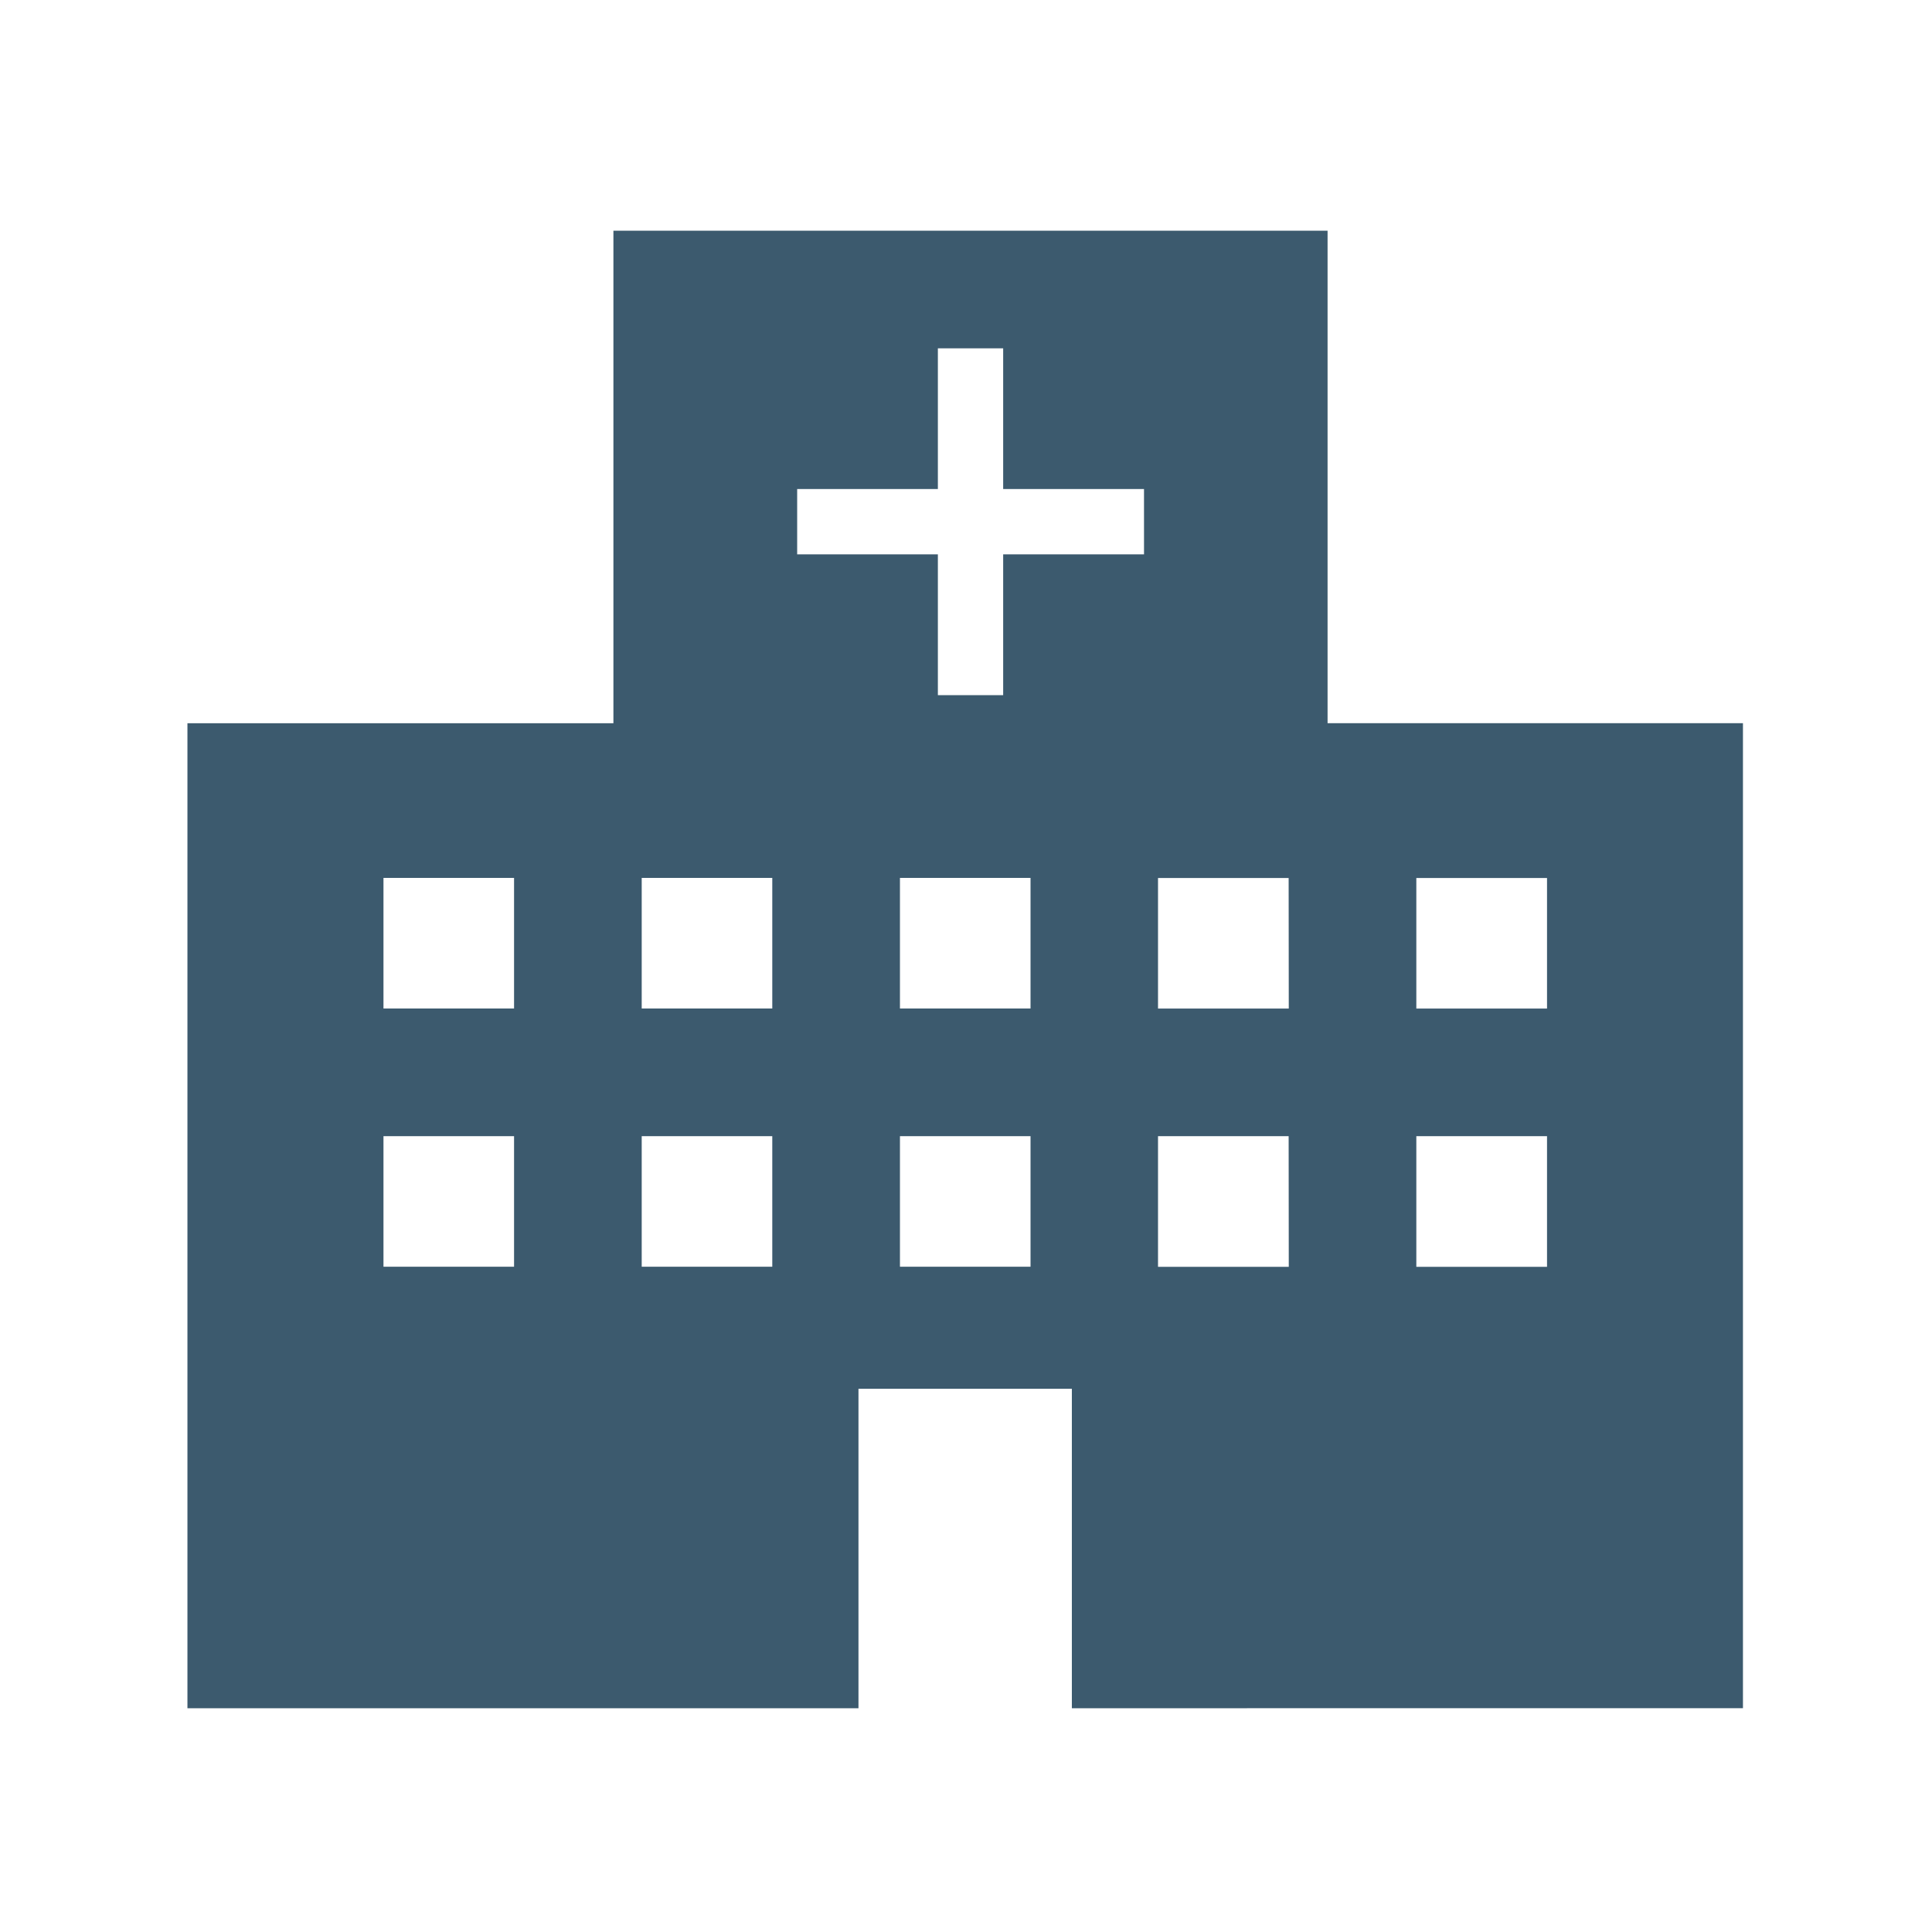 <svg xmlns="http://www.w3.org/2000/svg" width="134" height="134"><path d="M119.155 118.477h1.733V50.158h-28.81V16.002H42.545v34.159H13v68.319h46.542V96.321h14.8v22.159M35.654 87.858h-9.057v-9.056h9.057Zm0-17.91h-9.057v-9.057h9.057Zm17.91 17.91h-9.056v-9.056h9.056Zm0-17.91h-9.056v-9.057h9.056Zm17.912 17.91h-9.057v-9.056h9.057Zm0-17.91h-9.057v-9.057h9.057Zm7.871-31.5h-9.769v9.767h-4.529v-9.767H55.29v-4.53h9.759v-9.759h4.529v9.759h9.768Zm10.04 49.415h-9.069v-9.061h9.06Zm0-17.91h-9.069v-9.057h9.06Zm17.912 17.91h-9.065v-9.061h9.065Zm0-17.91h-9.065v-9.057h9.065Z" fill="#3c5a6e"/></svg>